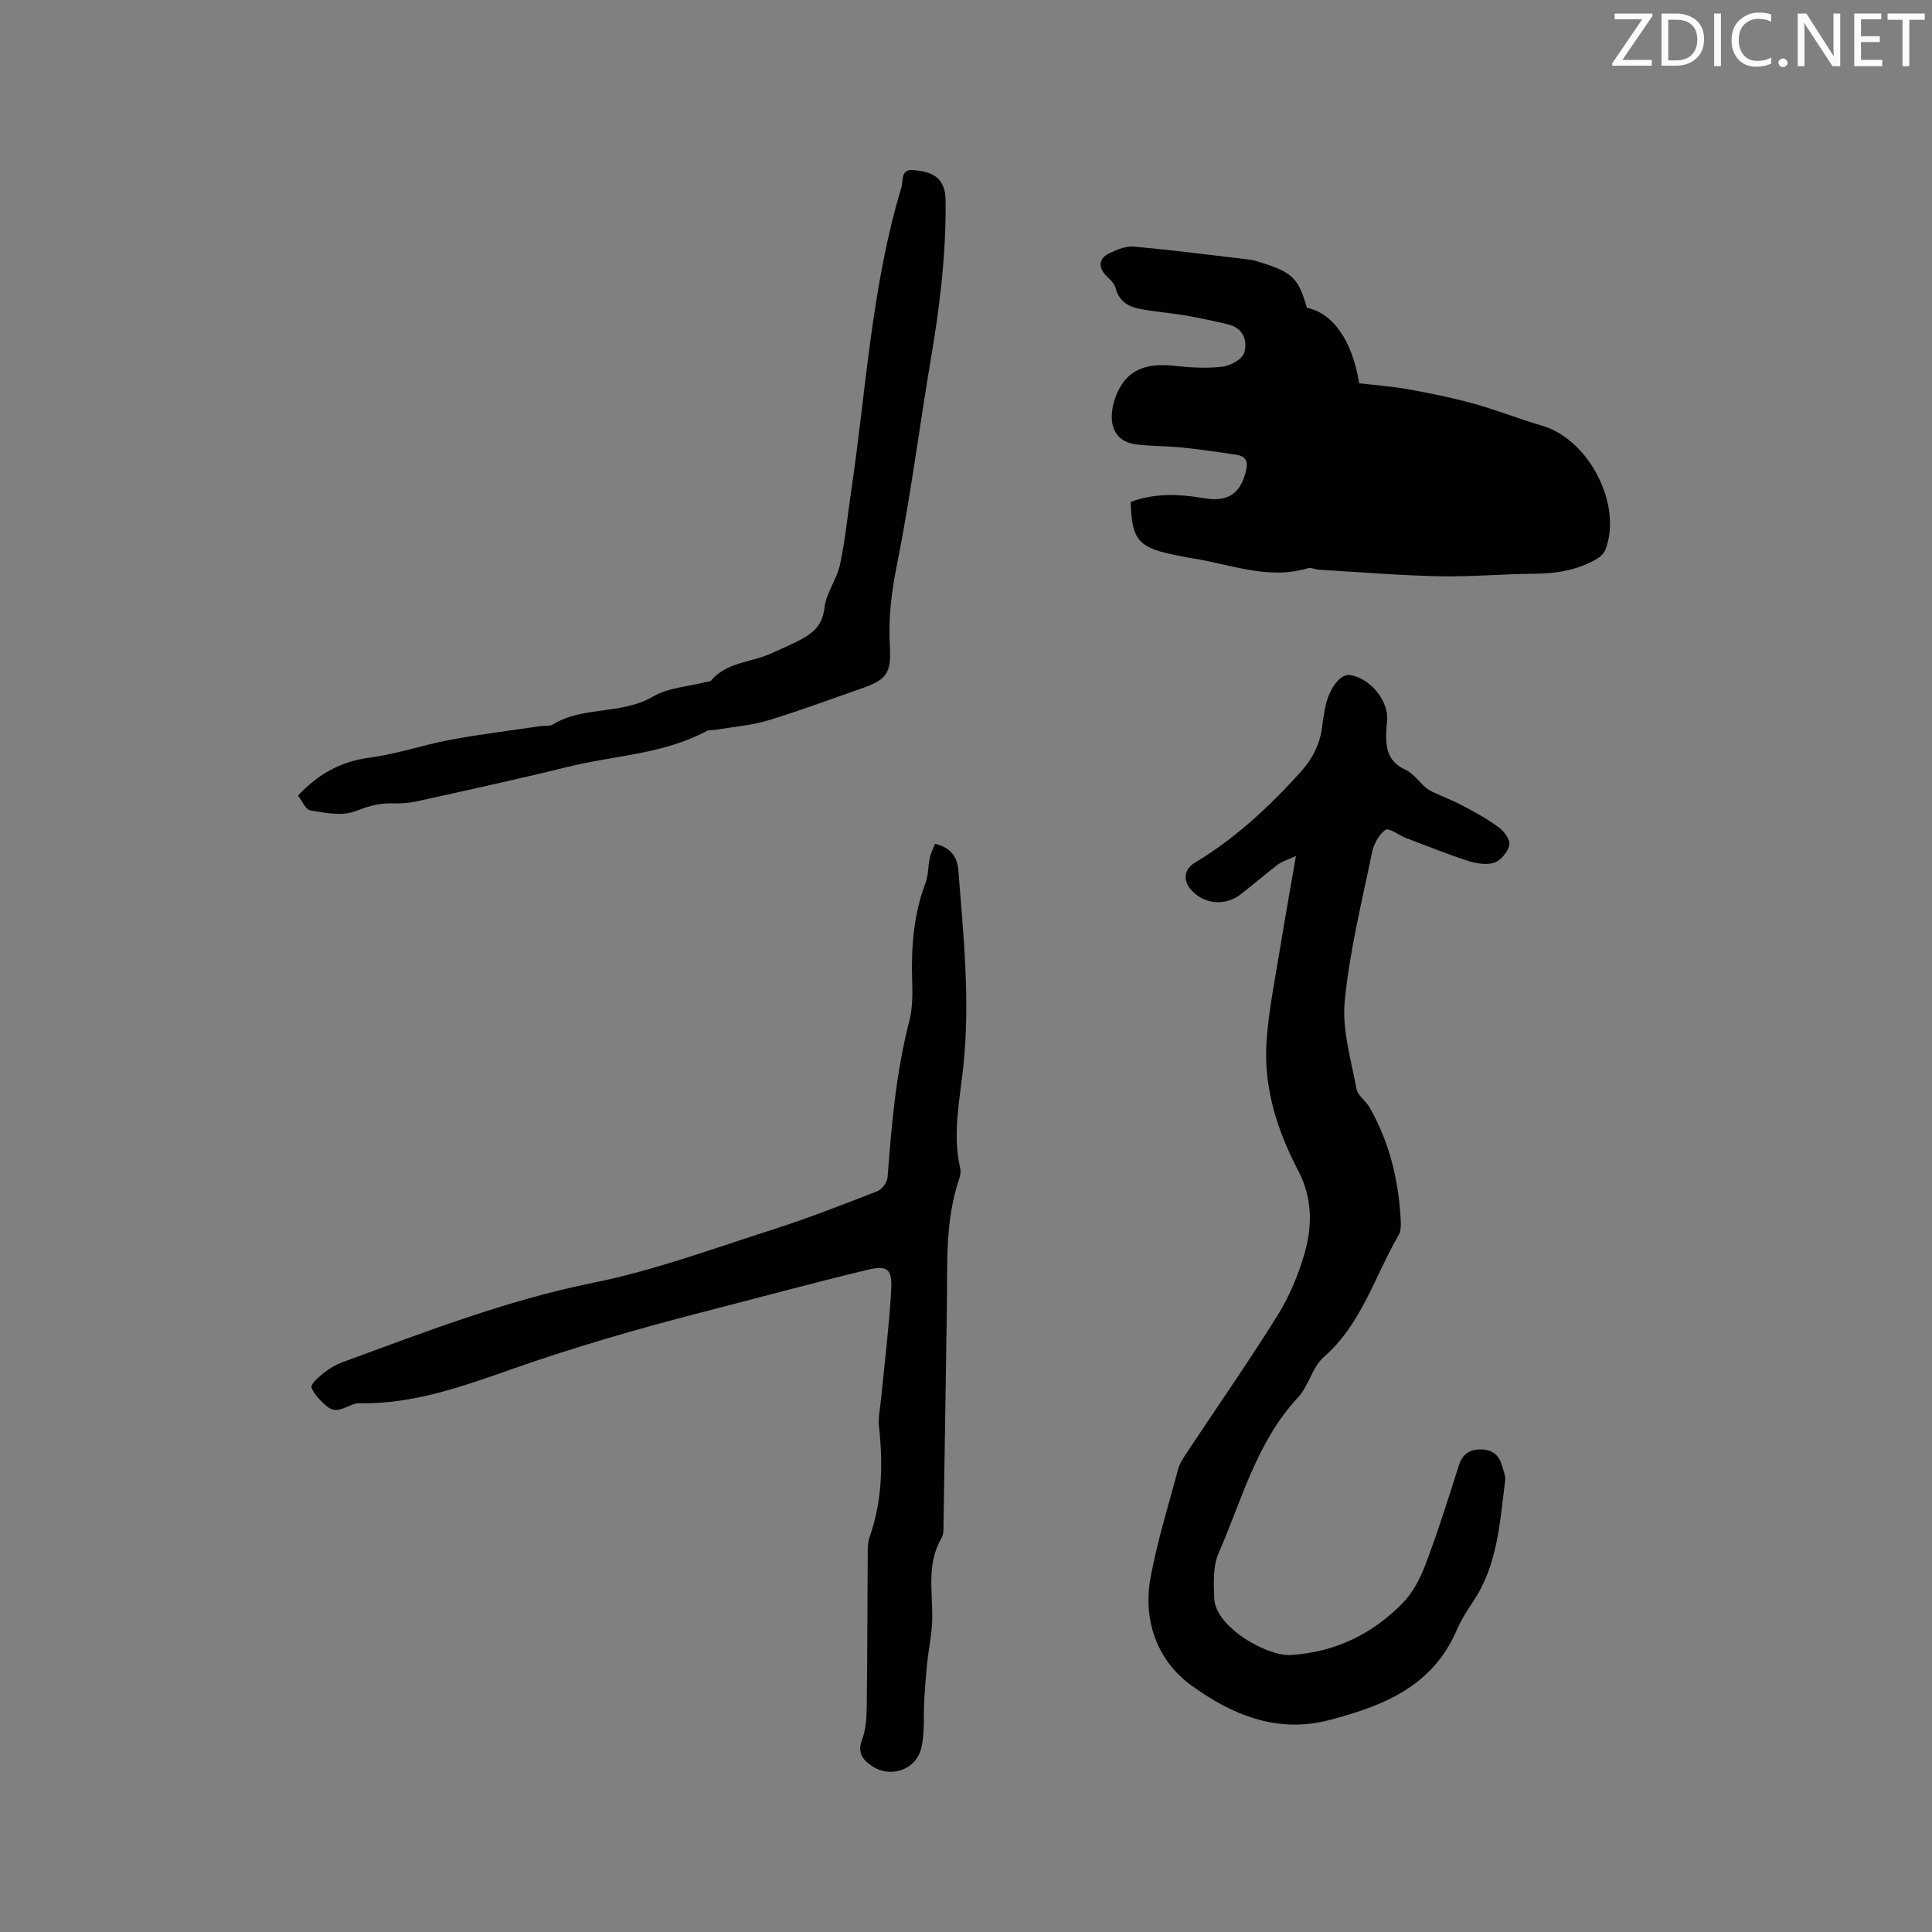 <svg enable-background="new 0 0 400 400" viewBox="0 0 400 400" xmlns="http://www.w3.org/2000/svg"><rect x="0" y="0" width="400" height="400" fill="#808080" stroke="none"/><path d="m268.31 177.23c-1.78.82-2.88 1.11-3.71 1.74-2.61 1.99-5.1 4.14-7.69 6.17-3.25 2.55-7.72 2.1-10.38-.99-1.68-1.95-1.34-4.23.84-5.53 8.36-5.01 15.39-11.57 21.88-18.75 2.55-2.83 4.19-6.08 4.55-9.93.09-.95.31-1.88.45-2.82.63-4.2 3.14-7.71 5.28-7.36 4.27.7 8.07 5.45 7.65 9.51-.14 1.37-.23 2.75-.16 4.12.14 2.71 1.19 4.7 3.91 5.95 1.65.75 2.84 2.49 4.27 3.74.43.37.95.66 1.47.9 2.14 1 4.35 1.85 6.43 2.96 2.51 1.34 5.04 2.72 7.3 4.43 1.07.81 2.34 2.61 2.1 3.61-.35 1.44-1.8 3.2-3.16 3.64-1.64.53-3.78.14-5.52-.42-4.12-1.32-8.13-2.97-12.18-4.49-.2-.07-.4-.13-.6-.21-1.44-.63-3.52-2.17-4.18-1.7-1.35.97-2.42 2.9-2.78 4.61-2.11 10.25-4.65 20.49-5.67 30.86-.58 5.93 1.33 12.13 2.43 18.16.25 1.39 1.92 2.47 2.7 3.83 4.2 7.32 6.08 15.3 6.48 23.66.04.93 0 2.03-.45 2.8-4.98 8.51-7.63 18.39-15.5 25.24-2.39 2.09-3.12 6-5.35 8.39-8.59 9.22-11.6 21.22-16.45 32.28-1.18 2.69-.96 6.13-.88 9.22.15 6.02 10.95 12.11 15.88 11.8 9.18-.59 16.76-4.3 23.05-10.65 2.14-2.16 3.71-5.16 4.8-8.05 2.55-6.72 4.71-13.6 6.89-20.46.72-2.26 1.99-3.34 4.32-3.4 2.31-.05 3.88.88 4.56 3.12.33 1.11.87 2.3.73 3.37-1.11 8.69-1.54 17.56-6.74 25.18-1.25 1.83-2.42 3.76-3.3 5.79-5.02 11.62-15.21 15.66-26.41 18.58-10.96 2.86-20.38-1.27-28.55-7.21-7.02-5.11-10.08-13.47-8.39-22.42 1.43-7.57 3.71-14.98 5.72-22.43.32-1.19 1.1-2.28 1.79-3.34 6.26-9.45 12.75-18.76 18.75-28.37 2.43-3.89 4.27-8.29 5.56-12.7 1.69-5.77 1.7-11.63-1.27-17.29-4.33-8.26-7.15-17.08-6.57-26.48.4-6.52 1.76-12.98 2.8-19.45.98-6.05 2.07-12.08 3.3-19.21z" fill="#010100"/><path d="m234.11 103.91c5.1-1.88 10.12-1.63 15.18-.76 5.04.87 7.63-1.03 8.72-5.87.45-2.02-.31-2.84-1.98-3.11-3.75-.59-7.52-1.12-11.3-1.51-3.15-.33-6.34-.26-9.48-.65-6.09-.76-5.82-6.83-3.73-11.12 2.4-4.94 6.73-5.69 11.72-5.14 3.25.35 6.59.55 9.82.17 1.67-.2 4.13-1.53 4.53-2.86.74-2.45-.12-5.13-3.28-5.89-2.97-.71-5.95-1.35-8.96-1.87-3.22-.55-6.51-.75-9.7-1.42-2.21-.47-4.03-1.69-4.67-4.22-.24-.93-1.11-1.77-1.85-2.48-1.77-1.69-1.72-3.65.47-4.7 1.57-.76 3.43-1.57 5.08-1.43 8.11.73 16.19 1.77 24.27 2.73.73.09 1.43.36 2.14.58 6.48 2.01 7.76 3.27 9.49 9.37 5.38 1.08 9.41 6.78 10.82 15.63 3.33.39 6.79.62 10.19 1.24 4.55.82 9.1 1.75 13.55 2.98 4.78 1.32 9.41 3.18 14.18 4.57 9.68 2.83 16.7 16.49 13.03 25.72-.31.78-1.12 1.49-1.88 1.92-3.96 2.27-8.27 2.97-12.81 3-6.56.04-13.12.66-19.67.52-8.33-.18-16.65-.87-24.98-1.36-.73-.04-1.54-.5-2.18-.31-8.3 2.49-16.09-.84-24.05-2.07-1.46-.23-2.91-.54-4.36-.85-6.76-1.43-8.16-3.21-8.31-10.81z" fill="#010100"/><path d="m193.57 174.7c3.13.72 4.62 2.6 4.84 5.41 1.06 13.5 2.48 26.95 1.05 40.58-.73 6.96-2.3 14.04-.67 21.15.16.68.06 1.5-.17 2.17-3.01 8.72-2.44 17.77-2.58 26.75-.23 15.05-.45 30.1-.7 45.15-.01.83.02 1.8-.37 2.47-3.1 5.21-1.93 10.85-1.95 16.42-.01 3.21-.74 6.42-1.07 9.64-.26 2.51-.44 5.03-.59 7.54-.19 3.26.11 6.61-.57 9.76-1.03 4.69-6.42 6.56-10.35 3.84-1.77-1.22-2.98-2.66-1.98-5.32.83-2.19.96-4.73.99-7.12.14-10.81.13-21.62.21-32.43.01-.84.12-1.71.39-2.5 2.61-7.46 2.78-15.1 1.94-22.87-.21-1.95.27-3.98.46-5.96.7-7.34 1.62-14.67 2.05-22.03.28-4.67-.68-5.48-5.12-4.4-11.41 2.76-22.74 5.83-34.11 8.76-13.21 3.4-26.25 7.17-39.17 11.71-10.07 3.54-20.55 7.33-31.65 7.11-2.32-.05-4.4 2.67-6.76.64-1.28-1.1-2.67-2.42-3.2-3.92-.23-.64 1.49-2.17 2.55-3.01 1.14-.91 2.47-1.7 3.84-2.2 17.07-6.25 33.97-12.83 51.96-16.46 12.59-2.54 24.81-7.07 37.1-11 7.34-2.34 14.54-5.16 21.72-7.96.96-.38 2.03-1.86 2.11-2.91.81-10.89 1.76-21.73 4.5-32.36.7-2.72.67-5.69.58-8.53-.21-6.84.31-13.52 2.76-20 .61-1.61.52-3.47.89-5.19.24-1.01.71-1.95 1.07-2.93z" fill="#010100"/><path d="m61.69 164.72c4.28-4.54 8.93-7.08 14.83-7.86 5.63-.74 11.1-2.65 16.7-3.69 6.21-1.16 12.5-1.92 18.75-2.84.84-.12 1.84.06 2.5-.34 6.35-3.88 14.24-1.95 20.73-5.78 3.11-1.83 7.18-2.04 10.82-2.98.4-.1.97-.07 1.19-.32 3.27-3.88 8.35-3.73 12.49-5.64 2.39-1.1 4.86-2.09 7.11-3.44 2.19-1.31 3.56-3.05 3.89-6.03.34-3.04 2.55-5.83 3.21-8.88 1.08-5.02 1.56-10.16 2.32-15.25 3.11-21.02 4.21-42.38 10.4-62.88.4-1.31-.25-3.87 2.55-3.58 2.71.28 5.34.83 6.28 3.9.3.99.32 2.09.32 3.14.06 10.61-1.2 21.09-2.97 31.55-2.43 14.3-4.22 28.72-7.07 42.93-1.16 5.77-1.86 11.31-1.5 17.17.35 5.67-.86 6.9-6.07 8.71-6.4 2.21-12.74 4.61-19.22 6.56-3.47 1.04-7.16 1.31-10.76 1.92-.62.1-1.35-.03-1.87.25-8.98 4.82-19.15 5.06-28.76 7.43-10.47 2.58-21.01 4.88-31.55 7.2-1.73.38-3.56.37-5.35.36-2.55 0-4.76.73-7.18 1.65-2.69 1.02-6.17.31-9.21-.19-1.01-.18-1.75-2.04-2.58-3.07z" fill="#010100"/><g fill="#fbfafc"><path d="m342.2 3.2-6.3 9.2h6.1v1.2h-8.2v-.5l6.2-9.1h-5.7v-1.2h7.8v.4z"/><path d="m344 13.7v-10.9h3.1c1.6 0 3 .5 4.1 1.4 1.1 1 1.6 2.2 1.6 3.9s-.5 3-1.6 4-2.5 1.5-4.2 1.5h-3zm1.4-9.6v8.4h1.6c1.4 0 2.5-.4 3.2-1.1.8-.8 1.2-1.8 1.2-3.2s-.4-2.4-1.2-3.1-1.8-1-3.1-1z"/><path d="m356.3 2.8v10.9h-1.4v-10.9z"/><path d="m366.6 13.2c-.8.4-1.8.6-3 .6-1.6 0-2.8-.5-3.7-1.5s-1.4-2.3-1.4-3.9c0-1.7.5-3.2 1.6-4.2s2.4-1.6 4-1.6c1 0 1.9.1 2.6.4v1.5c-.8-.4-1.6-.6-2.6-.6-1.2 0-2.2.4-3 1.2s-1.1 1.9-1.1 3.3c0 1.3.4 2.3 1.1 3.1s1.6 1.1 2.8 1.1c1.1 0 2-.2 2.8-.7v1.3z"/><path d="m368.2 13c0-.3.1-.5.3-.6.2-.2.4-.3.6-.3.3 0 .5.1.7.3s.3.4.3.6-.1.5-.3.6c-.2.2-.4.3-.7.3s-.5-.1-.6-.3c-.2-.2-.3-.4-.3-.6z"/><path d="m381.1 13.7h-1.7l-5.5-8.4c-.2-.2-.3-.5-.4-.7 0 .2.1.8.1 1.5v7.6h-1.4v-10.9h1.8l5.3 8.3c.3.4.4.6.4.8 0-.3-.1-.8-.1-1.6v-7.5h1.4v10.9z"/><path d="m389.7 13.7h-5.8v-10.9h5.6v1.2h-4.2v3.5h3.9v1.2h-3.9v3.7h4.4z"/><path d="m398.4 4.1h-3.1v9.6h-1.4v-9.6h-3.1v-1.3h7.7v1.3z"/></g></svg>